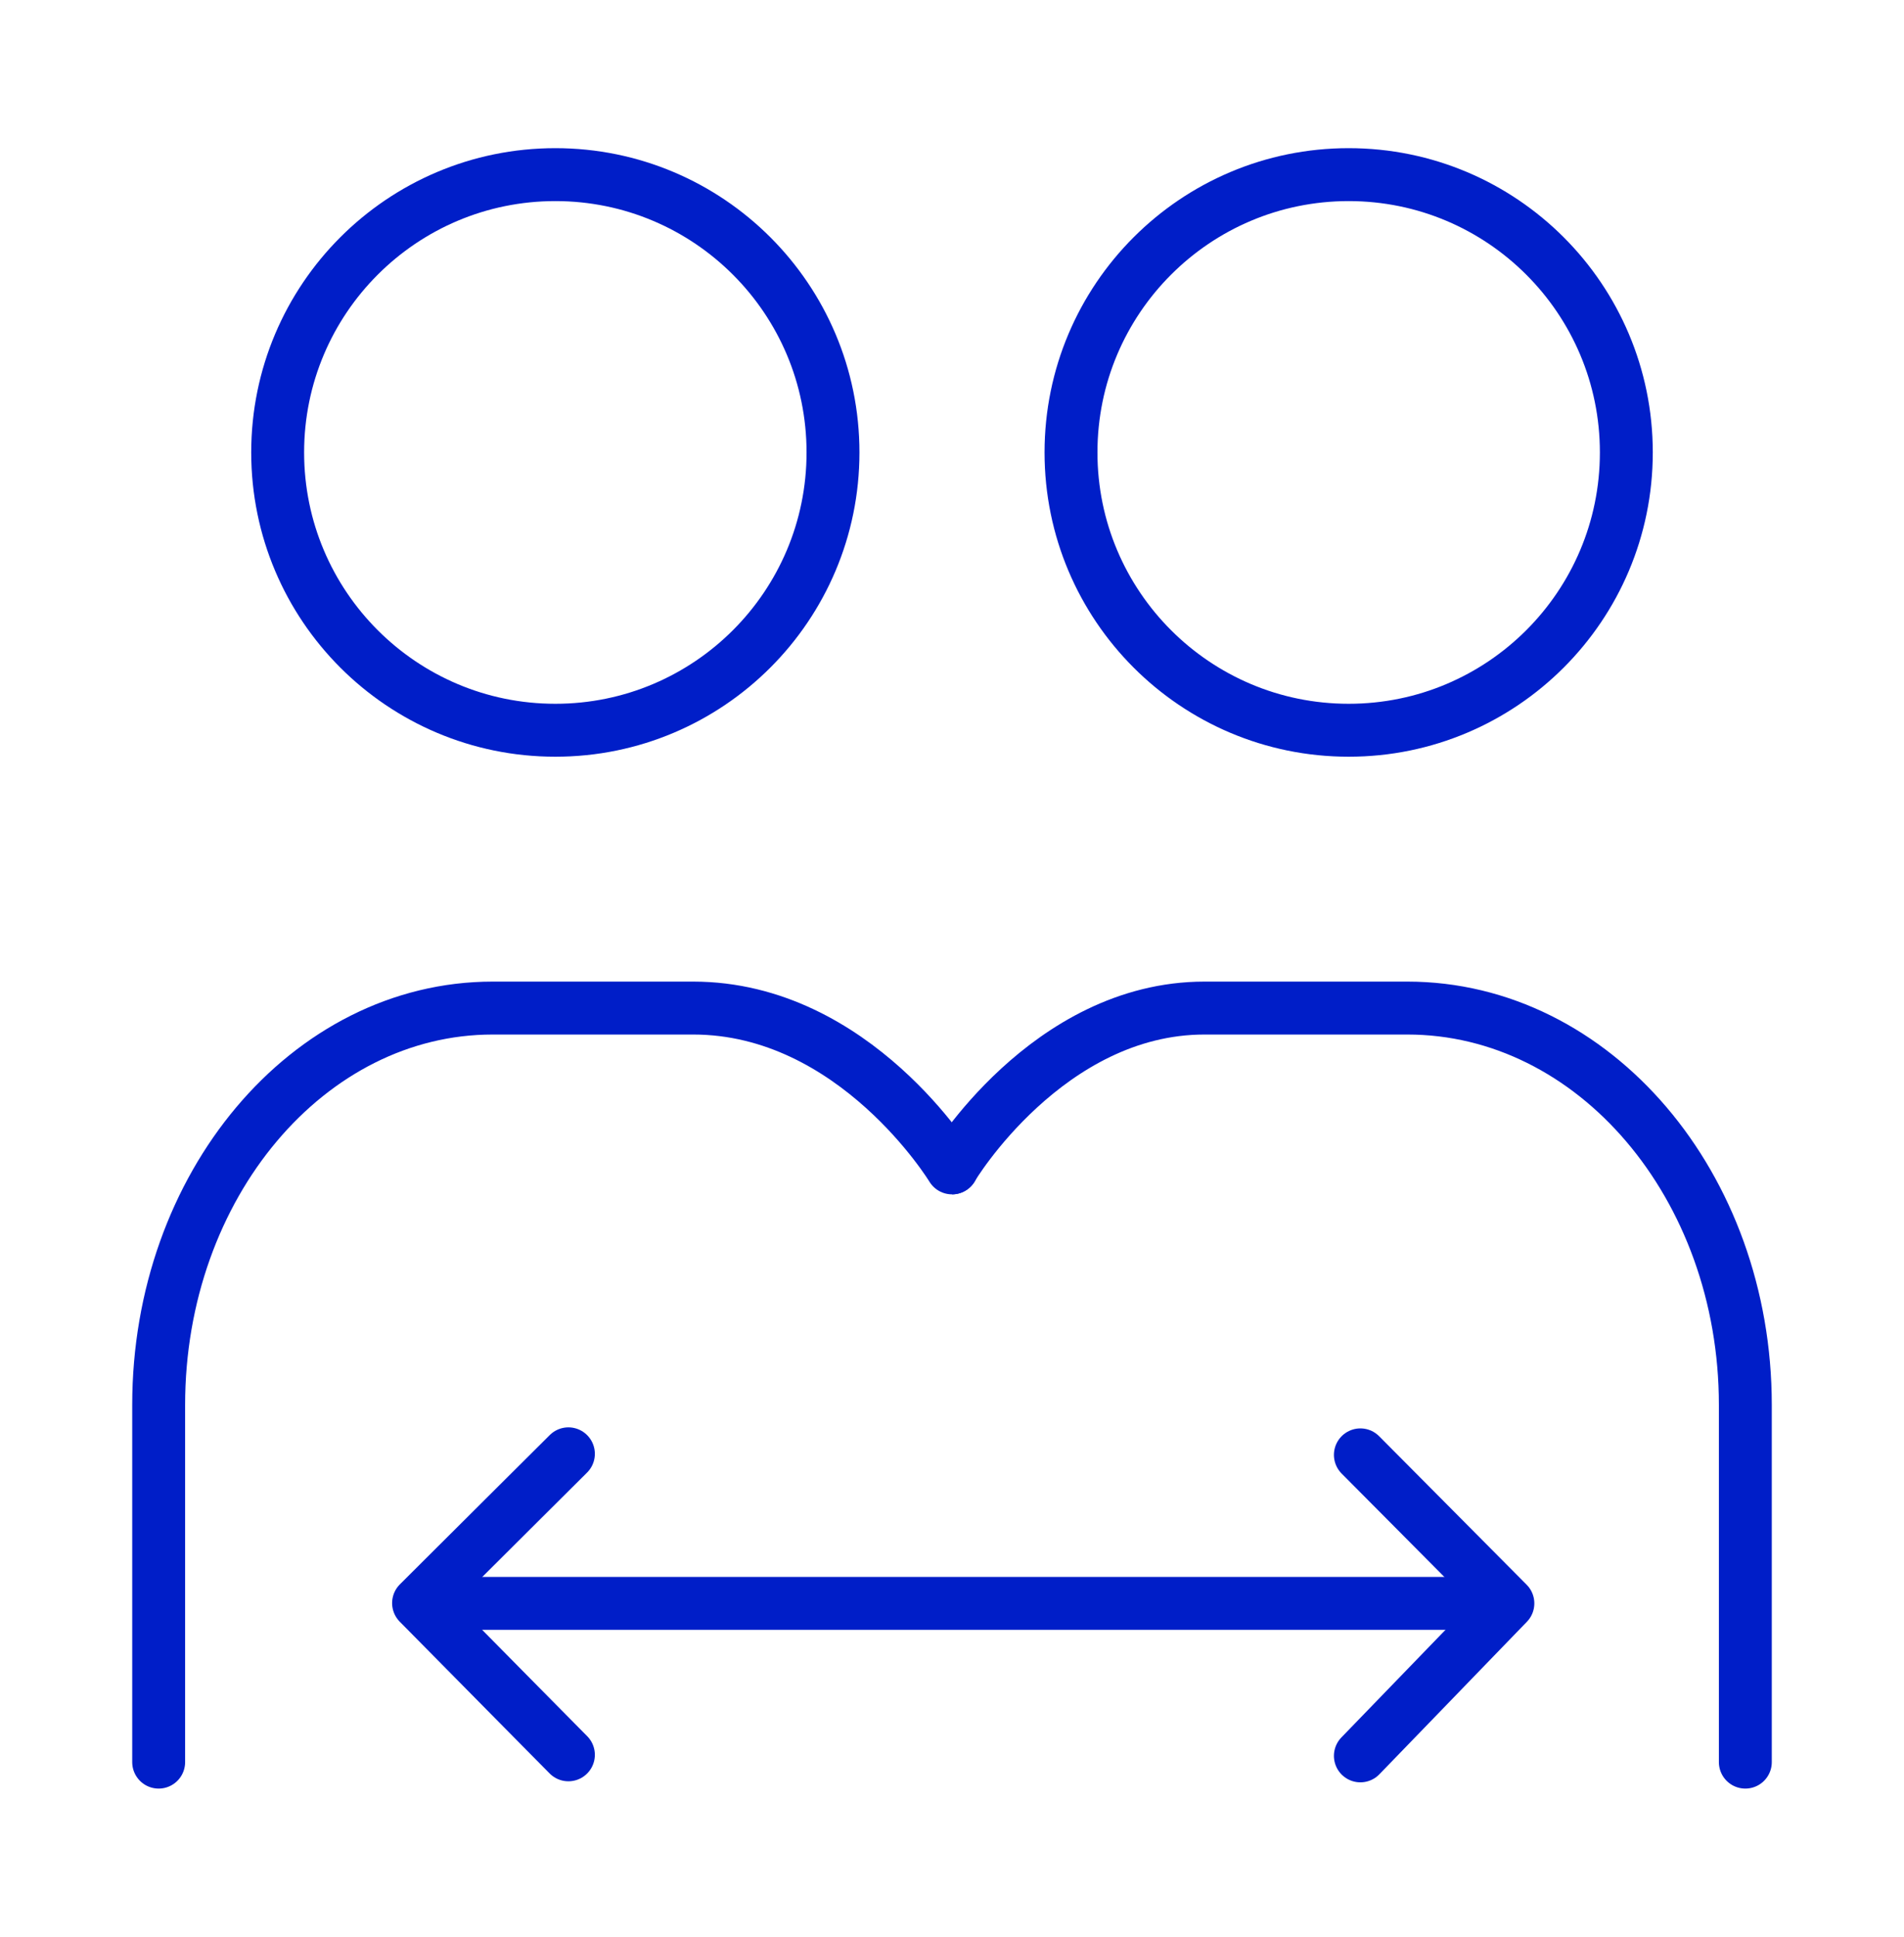 <svg width="60" height="61" viewBox="0 0 60 61" fill="none" xmlns="http://www.w3.org/2000/svg">
<path d="M17.5 23C22.332 23 26.25 19.082 26.25 14.25C26.25 9.418 22.332 5.5 17.5 5.5C12.668 5.5 8.75 9.418 8.75 14.25C8.75 19.082 12.668 23 17.5 23Z" stroke="#001EC8" stroke-width="1.667" stroke-linejoin="round"/>
<path d="M42.5 23C47.333 23 51.25 19.082 51.25 14.25C51.25 9.418 47.333 5.5 42.5 5.5C37.667 5.5 33.75 9.418 33.75 14.25C33.75 19.082 37.667 23 42.5 23Z" stroke="#001EC8" stroke-width="1.667" stroke-linejoin="round"/>
<path d="M5 55.5C5 54.389 5 50.639 5 44.25C5 37.346 9.713 31.75 15.526 31.75C18.333 31.75 20.439 31.75 21.842 31.75C26.948 31.75 30 36.784 30 36.784" stroke="#001EC8" stroke-width="1.667" stroke-linecap="round" stroke-linejoin="round"/>
<path d="M55 55.5C55 54.389 55 50.639 55 44.25C55 37.346 50.231 31.75 44.349 31.75C41.508 31.75 39.378 31.75 37.958 31.75C33.006 31.75 29.99 36.784 30 36.784" stroke="#001EC8" stroke-width="1.667" stroke-linecap="round" stroke-linejoin="round"/>
<path d="M13.75 50.5H47.5" stroke="#001EC8" stroke-width="1.667" stroke-linecap="round" stroke-linejoin="round"/>
<path d="M42.869 45.823L44.419 47.382L47.517 50.5L44.419 53.702L42.869 55.303" stroke="#001EC8" stroke-width="1.667" stroke-linecap="round" stroke-linejoin="round"/>
<path d="M17.912 45.79L16.337 47.357L13.19 50.491L16.337 53.677L17.912 55.27" stroke="#001EC8" stroke-width="1.667" stroke-linecap="round" stroke-linejoin="round"/>
</svg>
